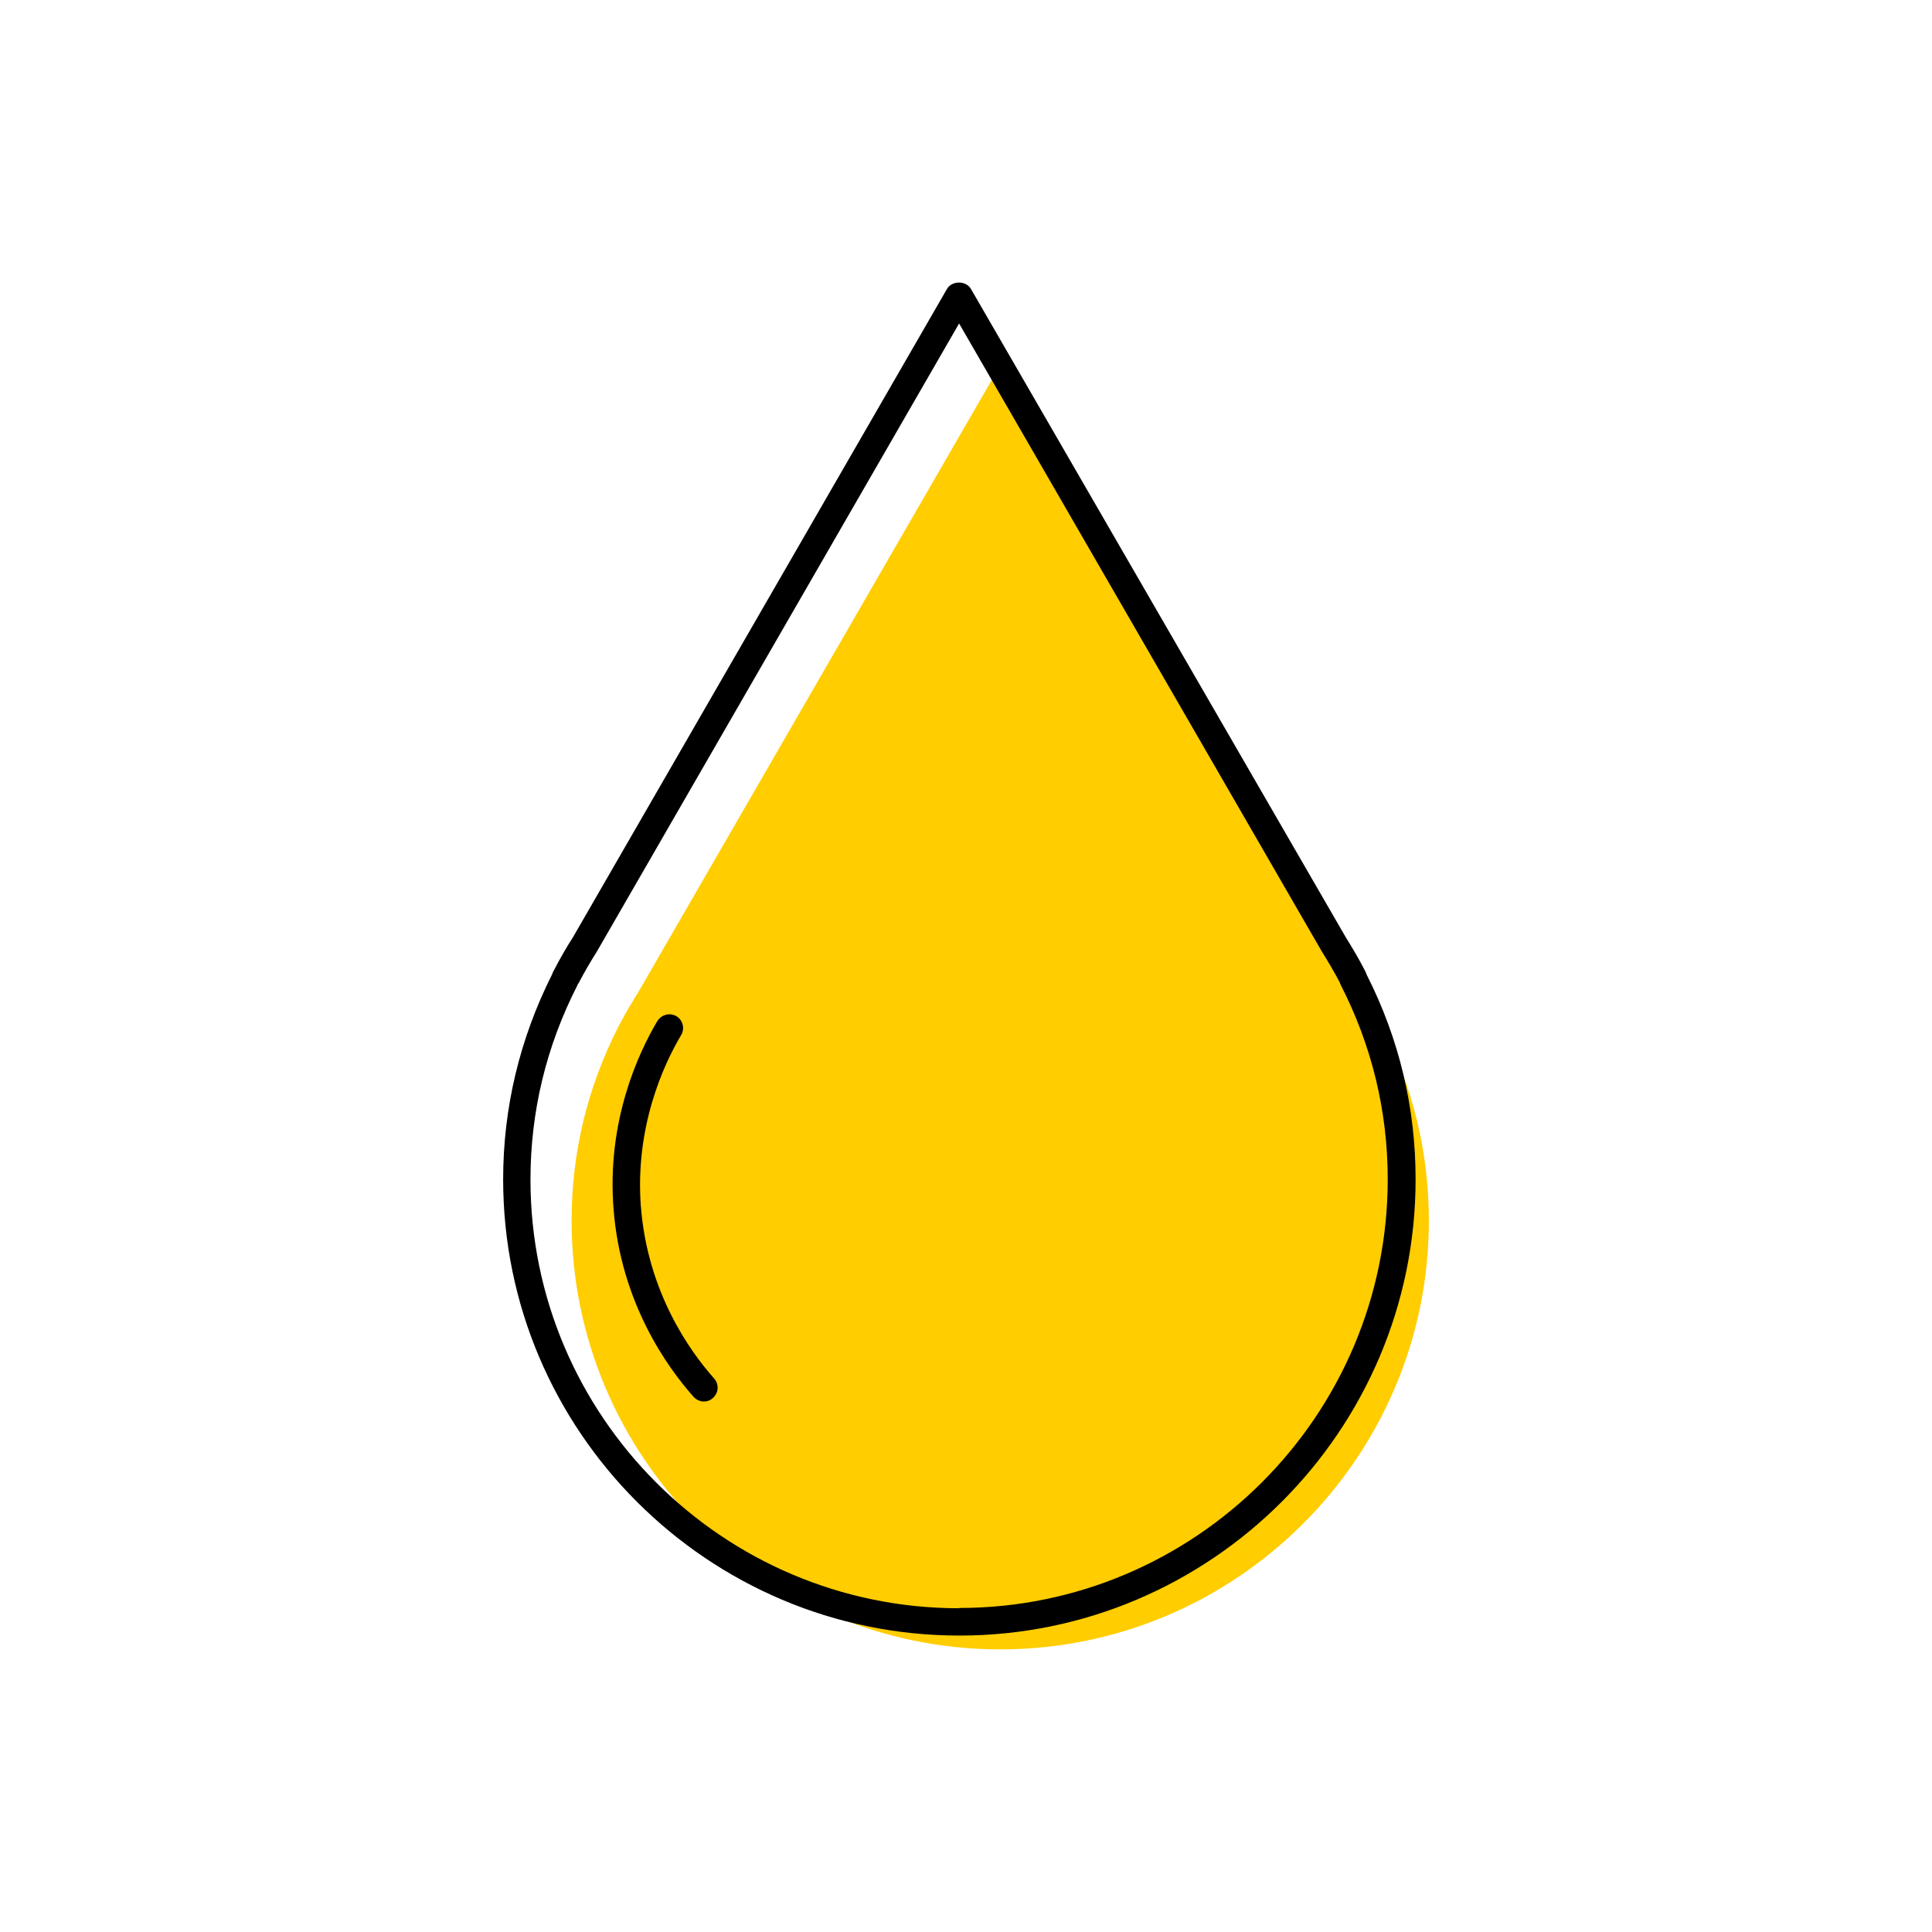 <?xml version="1.0" encoding="UTF-8"?><svg width="70" height="70" xmlns="http://www.w3.org/2000/svg" viewBox="-10 -10 70 70"><rect x="-10" y="-10" width="70" height="70" fill="white"/><g id="uuid-54e4a4a3-d488-4867-8f02-cfb5ae88722c"><path d="M40.08,27.19s-.02-.04-.03-.06v-.02c-.22-.4-.44-.78-.67-1.14L26.25,3.22,13.12,25.96c-.24,.38-.46,.75-.66,1.14l-.02,.03s-.02,.04-.03,.06c-1.13,2.21-1.7,4.58-1.7,7.04,0,8.56,6.97,15.53,15.53,15.53s15.53-6.97,15.53-15.53c0-2.46-.57-4.83-1.7-7.04Z" fill="#ffcd00" stroke-width="0"/><g><path d="M39.52,25.32s-.03-.07-.04-.1l-.04-.08c-.21-.41-.45-.81-.68-1.18L25.18,.47c-.18-.31-.69-.31-.87,0L10.77,23.94c-.25,.39-.48,.79-.68,1.18l-.05,.09s-.03,.07-.04,.1c-1.17,2.33-1.77,4.83-1.77,7.42,0,9.12,7.42,16.53,16.53,16.53s16.53-7.42,16.53-16.53c0-2.59-.59-5.08-1.77-7.41Zm-14.77,22.95c-8.56,0-15.53-6.97-15.53-15.53,0-2.46,.57-4.83,1.7-7.04,0-.02,.02-.04,.03-.06l.02-.03c.2-.38,.42-.76,.66-1.14L24.75,1.72l13.14,22.75c.23,.37,.45,.74,.66,1.14v.02s.02,.04,.03,.06c1.13,2.21,1.7,4.58,1.7,7.04,0,8.56-6.97,15.53-15.53,15.53Z" stroke-width="0"/><path d="M13.22,33.73c-.22-2.9,.82-5.15,1.46-6.23,.14-.24,.06-.54-.17-.68-.24-.14-.54-.06-.69,.17-.7,1.18-1.84,3.64-1.59,6.81,.26,3.38,1.93,5.72,2.9,6.81,.1,.11,.24,.17,.37,.17,.12,0,.24-.04,.33-.13,.21-.18,.23-.5,.04-.71-.89-1-2.41-3.14-2.65-6.23Z" stroke-width="0"/></g></g><g id="uuid-23902cc3-67ac-47a7-8077-5575d6dc13b6"></g></svg>